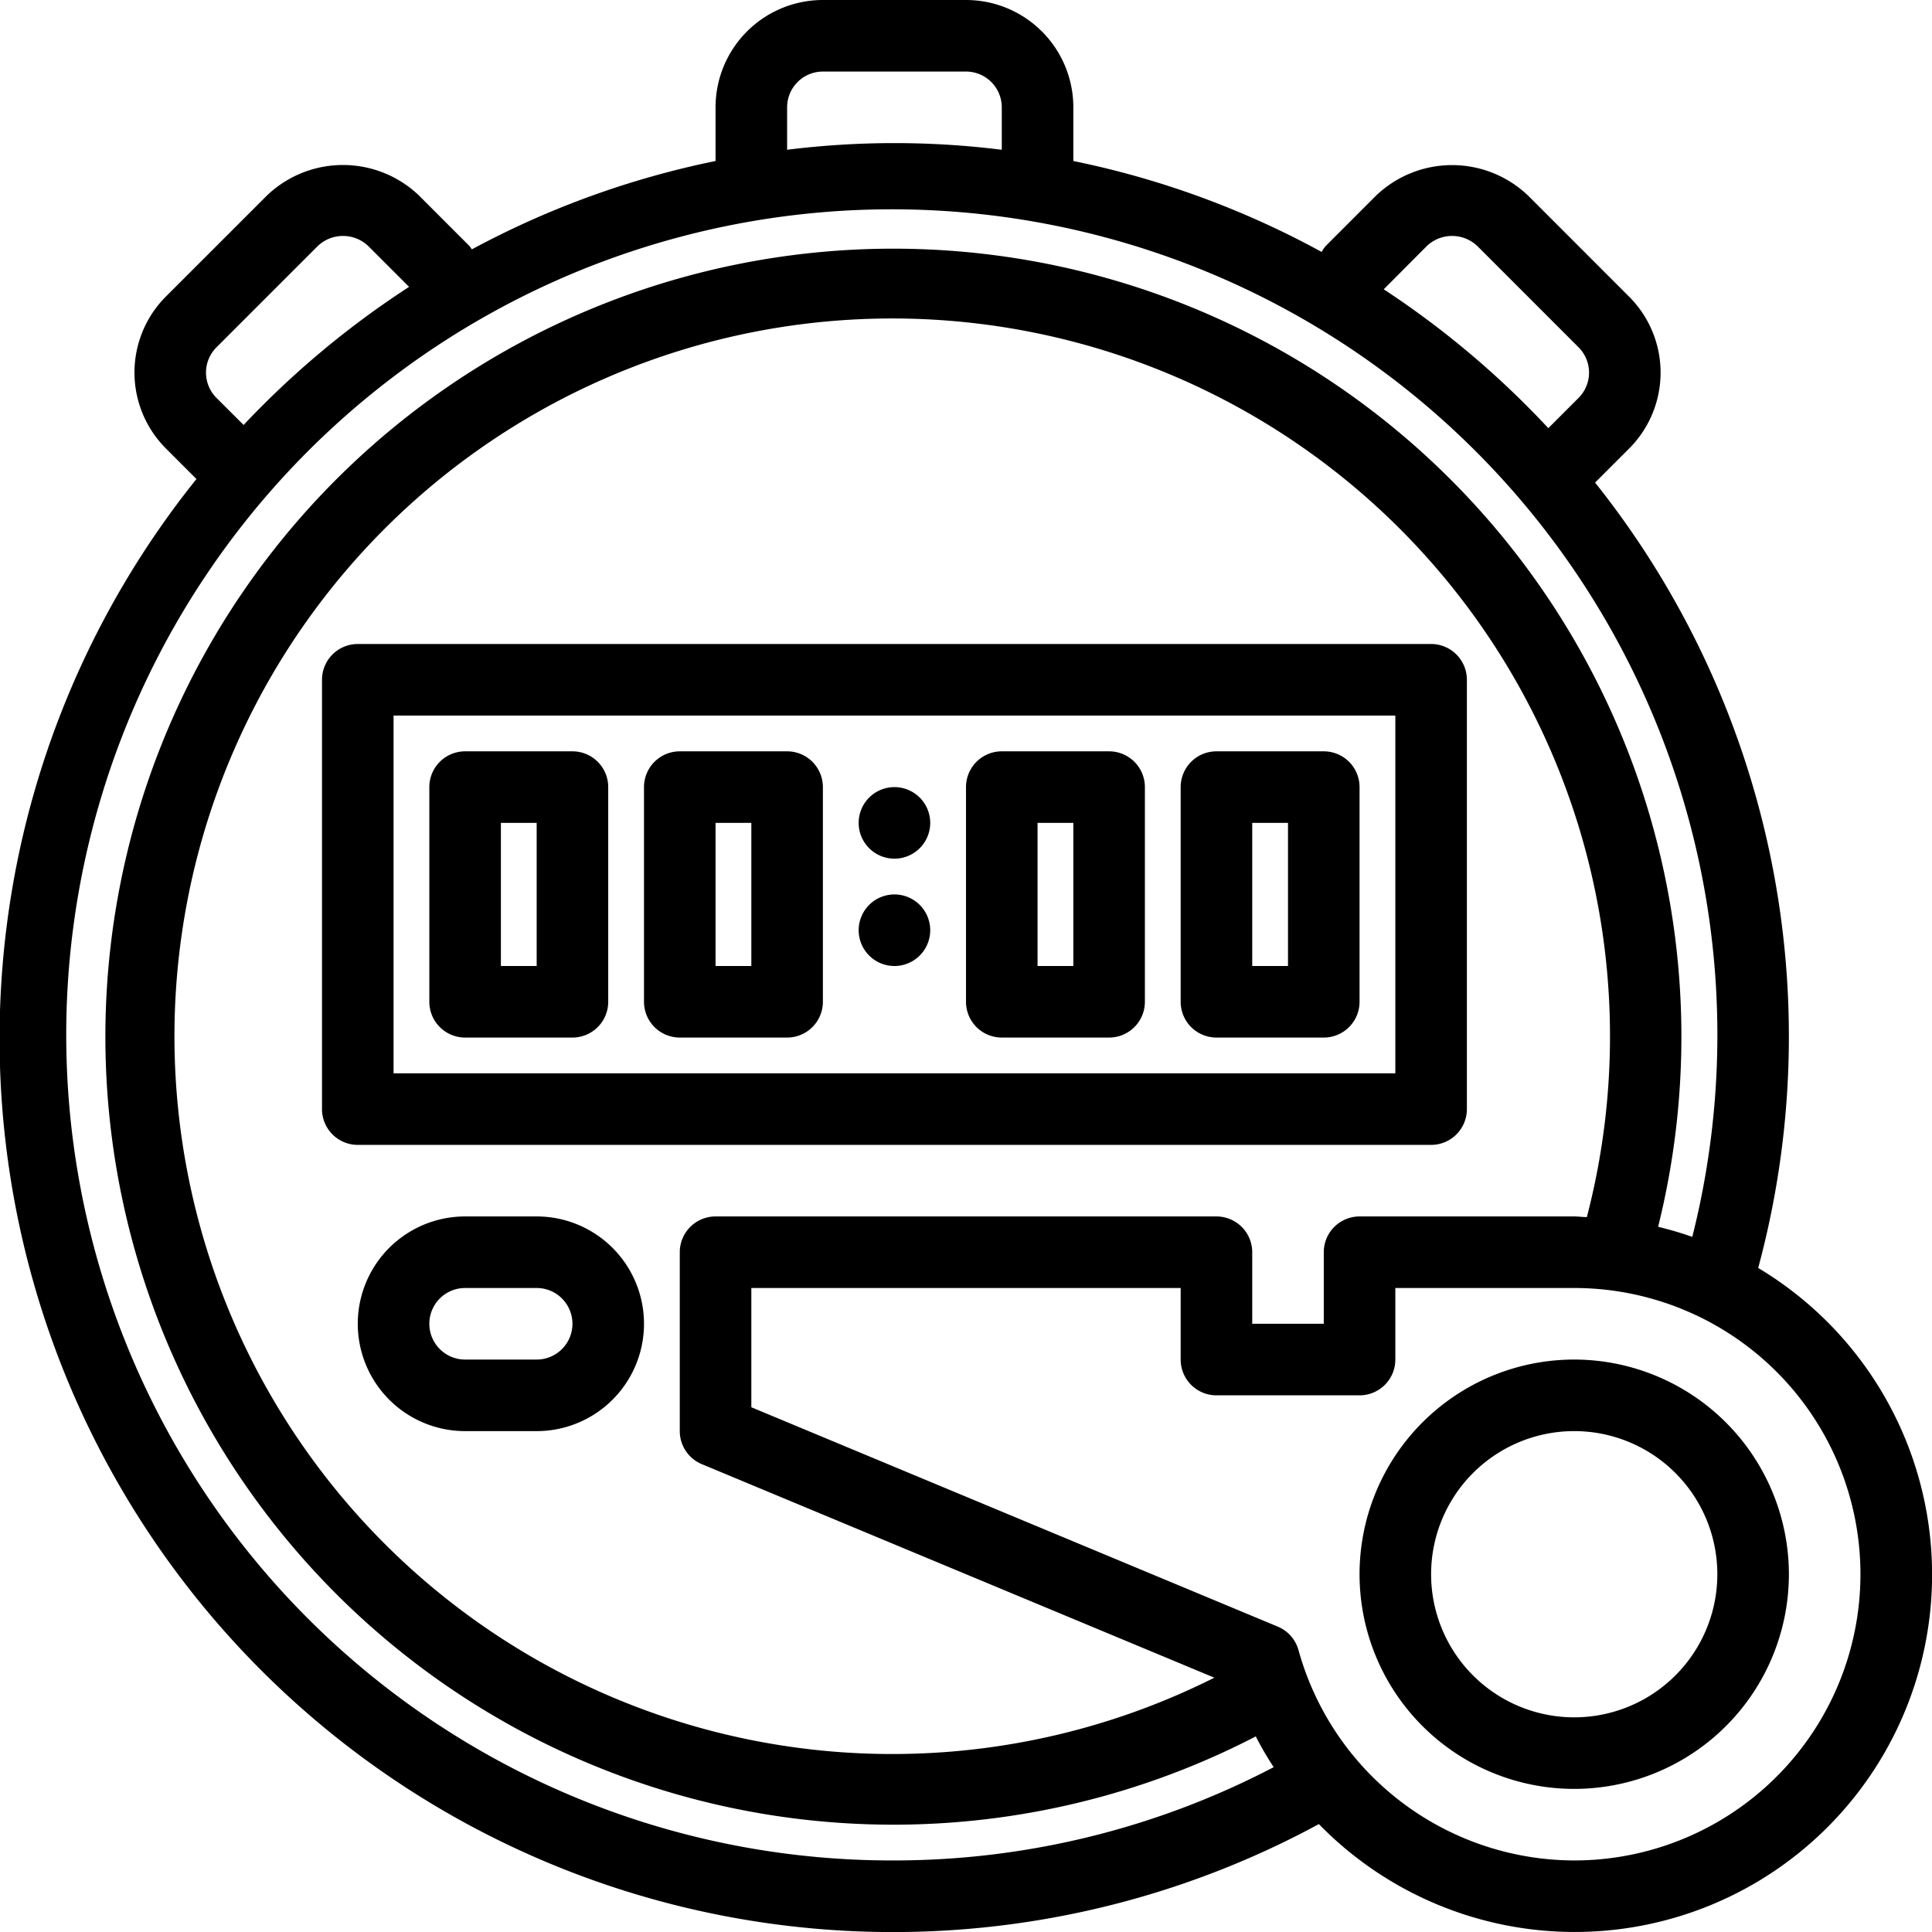 <svg xmlns="http://www.w3.org/2000/svg" width="54" height="54" viewBox="0 0 54 54">
  <path id="Physical_Education_icon" data-name="Physical Education icon" d="M46,36V24a1,1,0,0,0-1-1H15a1,1,0,0,0-1,1V36a1,1,0,0,0,1,1H45A1,1,0,0,0,46,36Zm-2-1H16V25H44ZM20,39H18a3,3,0,0,0,0,6h2a3,3,0,0,0,0-6Zm0,4H18a1,1,0,0,1,0-2h2a1,1,0,0,1,0,2Zm-2-9h3a1,1,0,0,0,1-1V27a1,1,0,0,0-1-1H18a1,1,0,0,0-1,1v6A1,1,0,0,0,18,34Zm1-6h1v4H19Zm5,6h3a1,1,0,0,0,1-1V27a1,1,0,0,0-1-1H24a1,1,0,0,0-1,1v6A1,1,0,0,0,24,34Zm1-6h1v4H25Zm8,6h3a1,1,0,0,0,1-1V27a1,1,0,0,0-1-1H33a1,1,0,0,0-1,1v6A1,1,0,0,0,33,34Zm1-6h1v4H34Zm5,6h3a1,1,0,0,0,1-1V27a1,1,0,0,0-1-1H39a1,1,0,0,0-1,1v6A1,1,0,0,0,39,34Zm1-6h1v4H40ZM29,28a1,1,0,1,1,1,1A1,1,0,0,1,29,28Zm0,3a1,1,0,1,1,1,1A1,1,0,0,1,29,31ZM49,43a6,6,0,1,0,6,6A6.007,6.007,0,0,0,49,43Zm0,10a4,4,0,1,1,4-4A4,4,0,0,1,49,53Zm5.142-12.56a24.831,24.831,0,0,0-4.559-21.952l.952-.952a3,3,0,0,0,0-4.243l-2.828-2.829a3.073,3.073,0,0,0-4.242,0l-1.414,1.415a.933.933,0,0,0-.11.163A24.819,24.819,0,0,0,35,9.5V8a3,3,0,0,0-3-3H28a3,3,0,0,0-3,3V9.5a24.816,24.816,0,0,0-6.812,2.47.911.911,0,0,0-.067-.094l-1.414-1.415a3.073,3.073,0,0,0-4.242,0l-2.83,2.829a3.006,3.006,0,0,0,0,4.243l.856.856A24.974,24.974,0,0,0,41.863,55.984,9.988,9.988,0,1,0,54.142,40.44ZM44.879,11.878a1.024,1.024,0,0,1,1.414,0l2.828,2.829a1,1,0,0,1,0,1.415l-.845.845a25.184,25.184,0,0,0-4.6-3.881ZM27,8a1,1,0,0,1,1-1h4a1,1,0,0,1,1,1V9.186a24.243,24.243,0,0,0-6,0ZM11.051,16.122a1,1,0,0,1,0-1.415l2.829-2.829a1.024,1.024,0,0,1,1.414,0l1.14,1.14a25.179,25.179,0,0,0-4.625,3.86ZM30,57A23.075,23.075,0,1,1,52.3,39.571a9.9,9.9,0,0,0-.955-.282A22.025,22.025,0,1,0,40.1,53.533c.151.3.318.582.5.86A22.911,22.911,0,0,1,30,57Zm9-18H25a1,1,0,0,0-1,1v5a1,1,0,0,0,.615.923l14.326,5.969A20.062,20.062,0,1,1,49.353,39.018c-.118,0-.234-.018-.353-.018H43a1,1,0,0,0-1,1v2H40V40A1,1,0,0,0,39,39ZM49,57a8.016,8.016,0,0,1-7.706-5.877,1,1,0,0,0-.579-.658L26,44.333V41H38v2a1,1,0,0,0,1,1h4a1,1,0,0,0,1-1V41h5a8,8,0,0,1,0,16Z" transform="translate(-5 -5)"/>
</svg>
